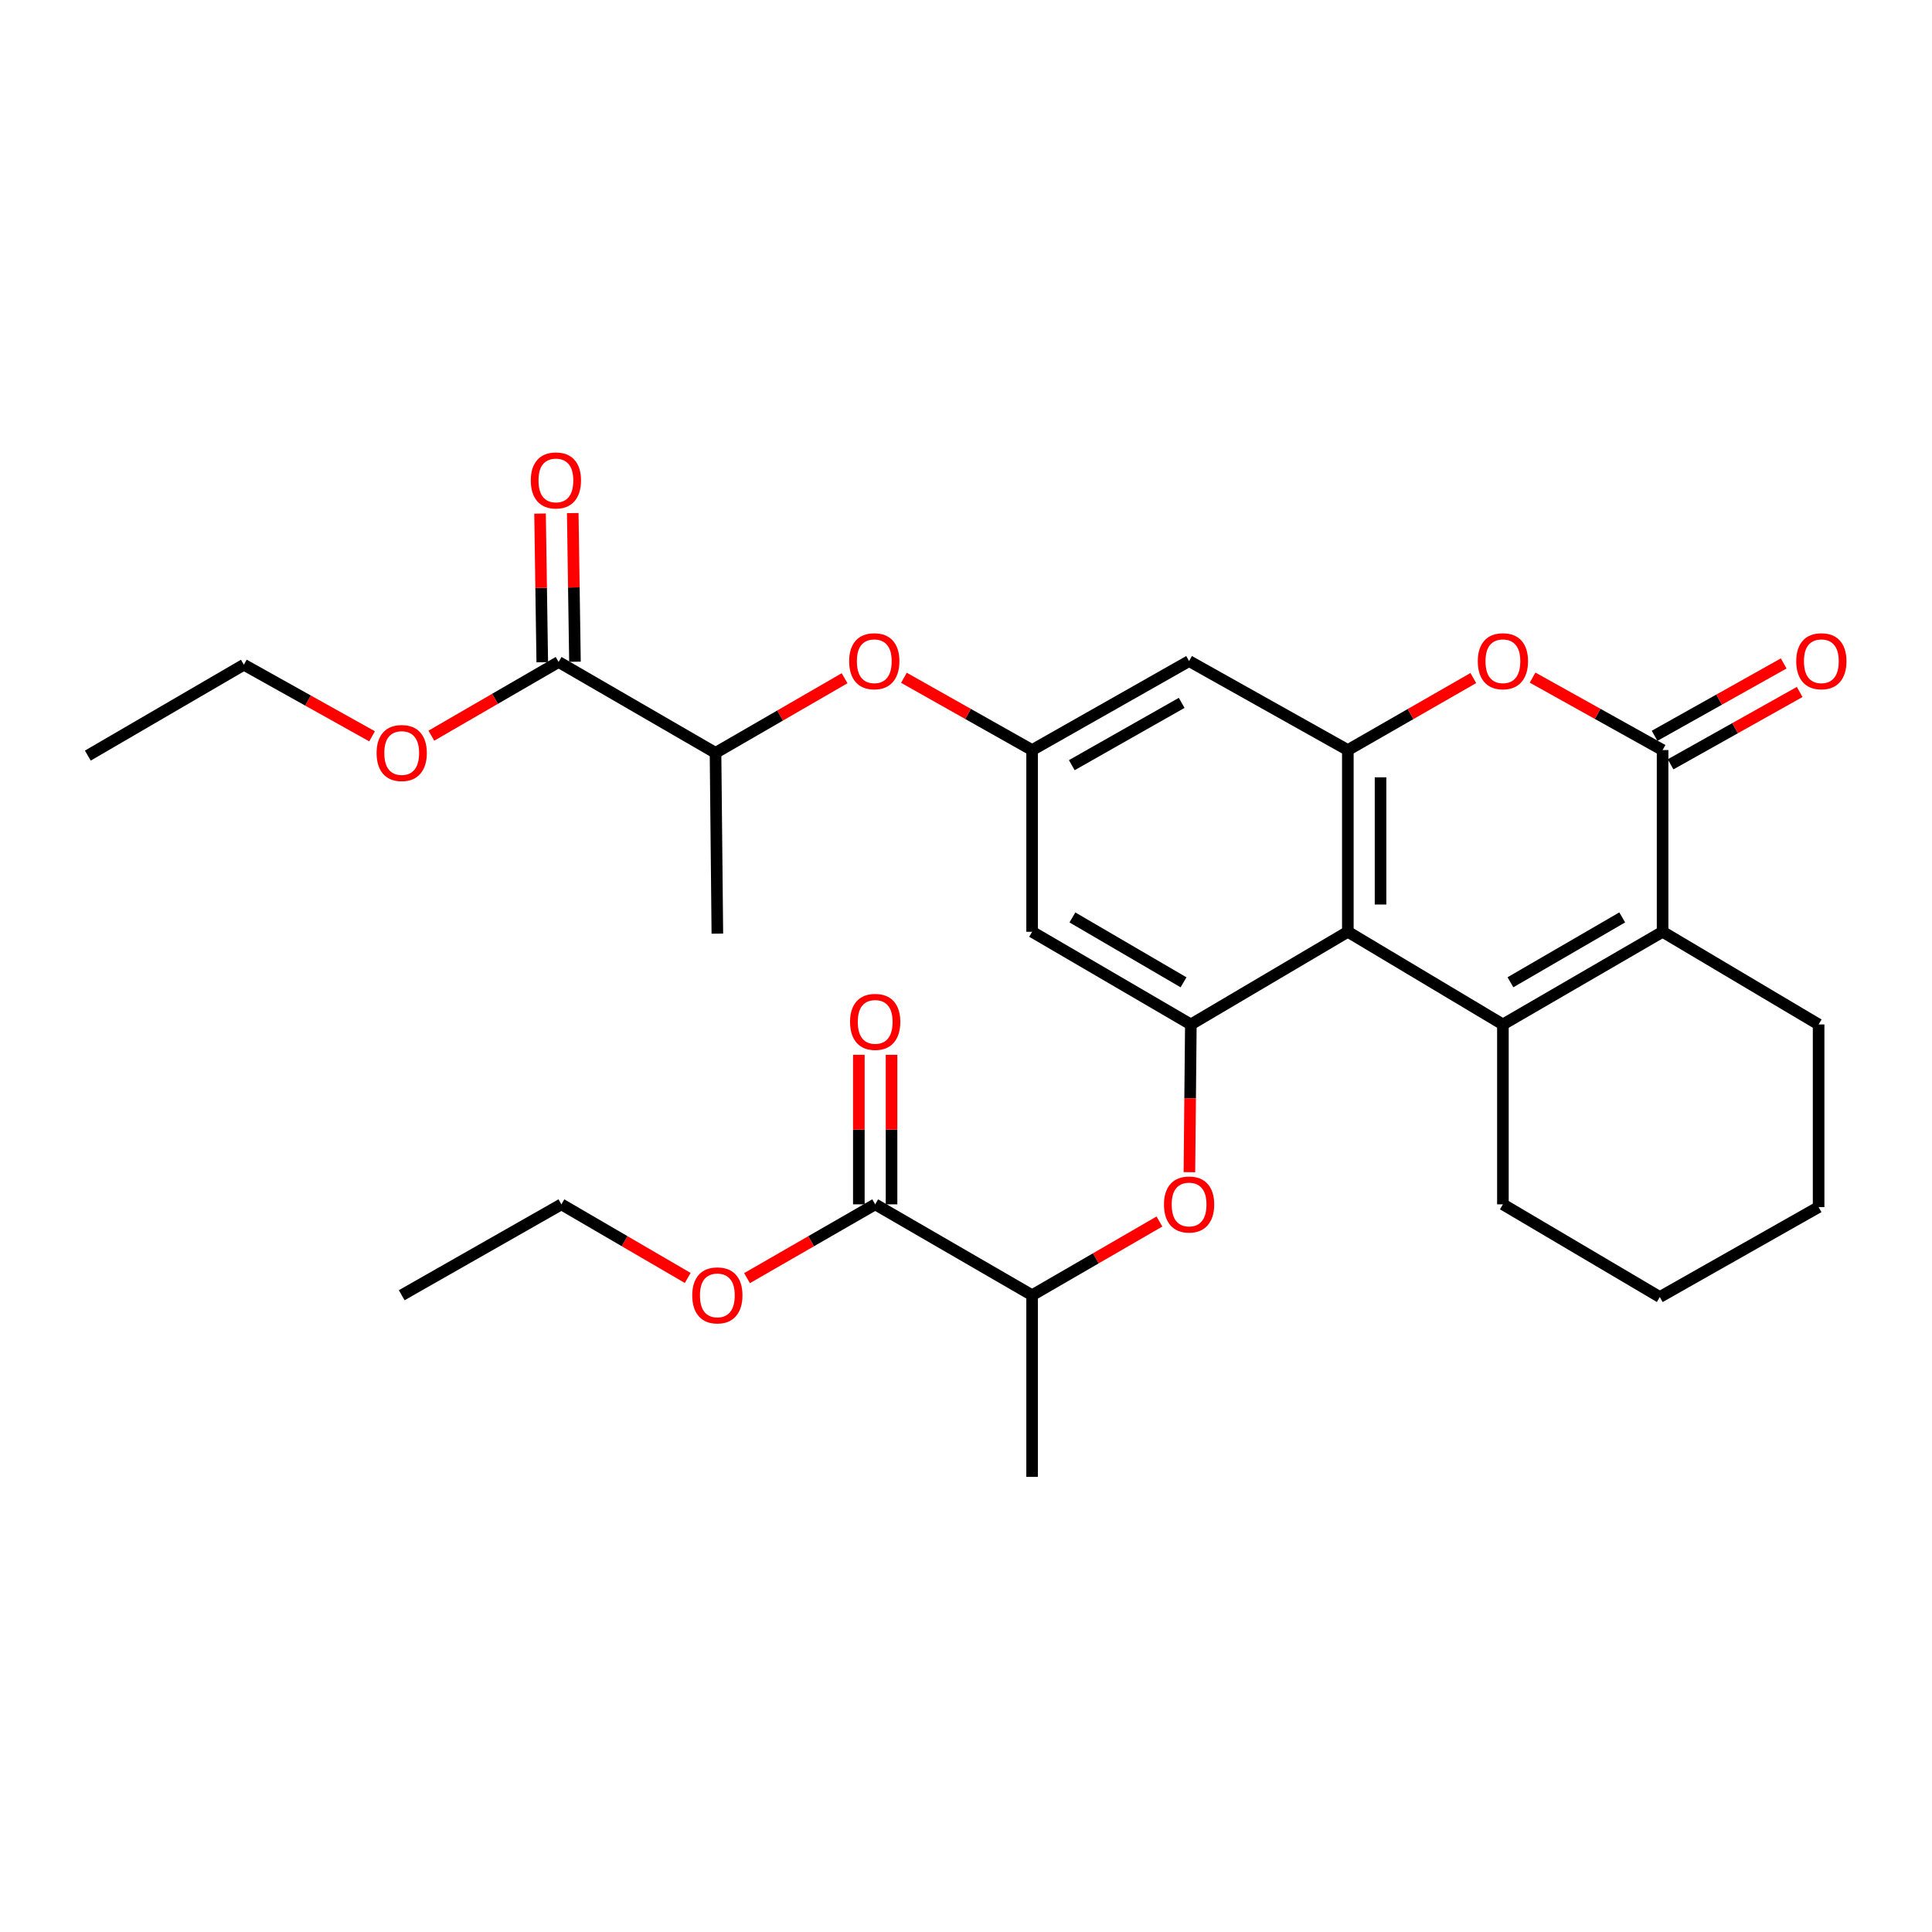 <?xml version='1.0' encoding='iso-8859-1'?>
<svg version='1.1' baseProfile='full'
              xmlns='http://www.w3.org/2000/svg'
                      xmlns:rdkit='http://www.rdkit.org/xml'
                      xmlns:xlink='http://www.w3.org/1999/xlink'
                  xml:space='preserve'
width='1000px' height='1000px' viewBox='0 0 1000 1000'>
<!-- END OF HEADER -->
<rect style='opacity:1.0;fill:#FFFFFF;stroke:none' width='1000' height='1000' x='0' y='0'> </rect>
<path class='bond-0' d='M 777.902,530.254 L 697.637,482.292' style='fill:none;fill-rule:evenodd;stroke:#000000;stroke-width:6px;stroke-linecap:butt;stroke-linejoin:miter;stroke-opacity:1' />
<path class='bond-1' d='M 777.902,530.254 L 860.555,482.292' style='fill:none;fill-rule:evenodd;stroke:#000000;stroke-width:6px;stroke-linecap:butt;stroke-linejoin:miter;stroke-opacity:1' />
<path class='bond-1' d='M 781.804,508.418 L 839.661,474.845' style='fill:none;fill-rule:evenodd;stroke:#000000;stroke-width:6px;stroke-linecap:butt;stroke-linejoin:miter;stroke-opacity:1' />
<path class='bond-18' d='M 777.902,530.254 L 777.902,623.365' style='fill:none;fill-rule:evenodd;stroke:#000000;stroke-width:6px;stroke-linecap:butt;stroke-linejoin:miter;stroke-opacity:1' />
<path class='bond-3' d='M 697.637,482.292 L 697.637,388.231' style='fill:none;fill-rule:evenodd;stroke:#000000;stroke-width:6px;stroke-linecap:butt;stroke-linejoin:miter;stroke-opacity:1' />
<path class='bond-3' d='M 714.564,468.183 L 714.564,402.34' style='fill:none;fill-rule:evenodd;stroke:#000000;stroke-width:6px;stroke-linecap:butt;stroke-linejoin:miter;stroke-opacity:1' />
<path class='bond-5' d='M 697.637,482.292 L 616.384,530.254' style='fill:none;fill-rule:evenodd;stroke:#000000;stroke-width:6px;stroke-linecap:butt;stroke-linejoin:miter;stroke-opacity:1' />
<path class='bond-2' d='M 860.555,482.292 L 860.555,388.231' style='fill:none;fill-rule:evenodd;stroke:#000000;stroke-width:6px;stroke-linecap:butt;stroke-linejoin:miter;stroke-opacity:1' />
<path class='bond-21' d='M 860.555,482.292 L 941.309,530.254' style='fill:none;fill-rule:evenodd;stroke:#000000;stroke-width:6px;stroke-linecap:butt;stroke-linejoin:miter;stroke-opacity:1' />
<path class='bond-4' d='M 860.555,388.231 L 826.911,369.482' style='fill:none;fill-rule:evenodd;stroke:#000000;stroke-width:6px;stroke-linecap:butt;stroke-linejoin:miter;stroke-opacity:1' />
<path class='bond-4' d='M 826.911,369.482 L 793.267,350.732' style='fill:none;fill-rule:evenodd;stroke:#FF0000;stroke-width:6px;stroke-linecap:butt;stroke-linejoin:miter;stroke-opacity:1' />
<path class='bond-15' d='M 864.694,395.614 L 898.103,376.887' style='fill:none;fill-rule:evenodd;stroke:#000000;stroke-width:6px;stroke-linecap:butt;stroke-linejoin:miter;stroke-opacity:1' />
<path class='bond-15' d='M 898.103,376.887 L 931.513,358.16' style='fill:none;fill-rule:evenodd;stroke:#FF0000;stroke-width:6px;stroke-linecap:butt;stroke-linejoin:miter;stroke-opacity:1' />
<path class='bond-15' d='M 856.417,380.848 L 889.826,362.121' style='fill:none;fill-rule:evenodd;stroke:#000000;stroke-width:6px;stroke-linecap:butt;stroke-linejoin:miter;stroke-opacity:1' />
<path class='bond-15' d='M 889.826,362.121 L 923.236,343.394' style='fill:none;fill-rule:evenodd;stroke:#FF0000;stroke-width:6px;stroke-linecap:butt;stroke-linejoin:miter;stroke-opacity:1' />
<path class='bond-8' d='M 697.637,388.231 L 615.472,342.169' style='fill:none;fill-rule:evenodd;stroke:#000000;stroke-width:6px;stroke-linecap:butt;stroke-linejoin:miter;stroke-opacity:1' />
<path class='bond-31' d='M 697.637,388.231 L 730.112,369.594' style='fill:none;fill-rule:evenodd;stroke:#000000;stroke-width:6px;stroke-linecap:butt;stroke-linejoin:miter;stroke-opacity:1' />
<path class='bond-31' d='M 730.112,369.594 L 762.588,350.957' style='fill:none;fill-rule:evenodd;stroke:#FF0000;stroke-width:6px;stroke-linecap:butt;stroke-linejoin:miter;stroke-opacity:1' />
<path class='bond-6' d='M 616.384,530.254 L 616.01,568.485' style='fill:none;fill-rule:evenodd;stroke:#000000;stroke-width:6px;stroke-linecap:butt;stroke-linejoin:miter;stroke-opacity:1' />
<path class='bond-6' d='M 616.01,568.485 L 615.635,606.717' style='fill:none;fill-rule:evenodd;stroke:#FF0000;stroke-width:6px;stroke-linecap:butt;stroke-linejoin:miter;stroke-opacity:1' />
<path class='bond-9' d='M 616.384,530.254 L 534.22,482.292' style='fill:none;fill-rule:evenodd;stroke:#000000;stroke-width:6px;stroke-linecap:butt;stroke-linejoin:miter;stroke-opacity:1' />
<path class='bond-9' d='M 612.593,508.44 L 555.078,474.867' style='fill:none;fill-rule:evenodd;stroke:#000000;stroke-width:6px;stroke-linecap:butt;stroke-linejoin:miter;stroke-opacity:1' />
<path class='bond-13' d='M 600.125,632.25 L 567.172,651.327' style='fill:none;fill-rule:evenodd;stroke:#FF0000;stroke-width:6px;stroke-linecap:butt;stroke-linejoin:miter;stroke-opacity:1' />
<path class='bond-13' d='M 567.172,651.327 L 534.22,670.405' style='fill:none;fill-rule:evenodd;stroke:#000000;stroke-width:6px;stroke-linecap:butt;stroke-linejoin:miter;stroke-opacity:1' />
<path class='bond-7' d='M 534.22,388.231 L 534.22,482.292' style='fill:none;fill-rule:evenodd;stroke:#000000;stroke-width:6px;stroke-linecap:butt;stroke-linejoin:miter;stroke-opacity:1' />
<path class='bond-12' d='M 534.22,388.231 L 501.045,369.526' style='fill:none;fill-rule:evenodd;stroke:#000000;stroke-width:6px;stroke-linecap:butt;stroke-linejoin:miter;stroke-opacity:1' />
<path class='bond-12' d='M 501.045,369.526 L 467.87,350.821' style='fill:none;fill-rule:evenodd;stroke:#FF0000;stroke-width:6px;stroke-linecap:butt;stroke-linejoin:miter;stroke-opacity:1' />
<path class='bond-32' d='M 534.22,388.231 L 615.472,342.169' style='fill:none;fill-rule:evenodd;stroke:#000000;stroke-width:6px;stroke-linecap:butt;stroke-linejoin:miter;stroke-opacity:1' />
<path class='bond-32' d='M 554.756,396.048 L 611.632,363.805' style='fill:none;fill-rule:evenodd;stroke:#000000;stroke-width:6px;stroke-linecap:butt;stroke-linejoin:miter;stroke-opacity:1' />
<path class='bond-10' d='M 452.995,623.365 L 534.22,670.405' style='fill:none;fill-rule:evenodd;stroke:#000000;stroke-width:6px;stroke-linecap:butt;stroke-linejoin:miter;stroke-opacity:1' />
<path class='bond-17' d='M 461.459,623.365 L 461.459,584.665' style='fill:none;fill-rule:evenodd;stroke:#000000;stroke-width:6px;stroke-linecap:butt;stroke-linejoin:miter;stroke-opacity:1' />
<path class='bond-17' d='M 461.459,584.665 L 461.459,545.966' style='fill:none;fill-rule:evenodd;stroke:#FF0000;stroke-width:6px;stroke-linecap:butt;stroke-linejoin:miter;stroke-opacity:1' />
<path class='bond-17' d='M 444.532,623.365 L 444.532,584.665' style='fill:none;fill-rule:evenodd;stroke:#000000;stroke-width:6px;stroke-linecap:butt;stroke-linejoin:miter;stroke-opacity:1' />
<path class='bond-17' d='M 444.532,584.665 L 444.532,545.966' style='fill:none;fill-rule:evenodd;stroke:#FF0000;stroke-width:6px;stroke-linecap:butt;stroke-linejoin:miter;stroke-opacity:1' />
<path class='bond-20' d='M 452.995,623.365 L 419.827,642.463' style='fill:none;fill-rule:evenodd;stroke:#000000;stroke-width:6px;stroke-linecap:butt;stroke-linejoin:miter;stroke-opacity:1' />
<path class='bond-20' d='M 419.827,642.463 L 386.658,661.562' style='fill:none;fill-rule:evenodd;stroke:#FF0000;stroke-width:6px;stroke-linecap:butt;stroke-linejoin:miter;stroke-opacity:1' />
<path class='bond-11' d='M 289.136,342.64 L 370.351,389.679' style='fill:none;fill-rule:evenodd;stroke:#000000;stroke-width:6px;stroke-linecap:butt;stroke-linejoin:miter;stroke-opacity:1' />
<path class='bond-16' d='M 297.599,342.514 L 297.026,304.044' style='fill:none;fill-rule:evenodd;stroke:#000000;stroke-width:6px;stroke-linecap:butt;stroke-linejoin:miter;stroke-opacity:1' />
<path class='bond-16' d='M 297.026,304.044 L 296.453,265.574' style='fill:none;fill-rule:evenodd;stroke:#FF0000;stroke-width:6px;stroke-linecap:butt;stroke-linejoin:miter;stroke-opacity:1' />
<path class='bond-16' d='M 280.674,342.766 L 280.1,304.296' style='fill:none;fill-rule:evenodd;stroke:#000000;stroke-width:6px;stroke-linecap:butt;stroke-linejoin:miter;stroke-opacity:1' />
<path class='bond-16' d='M 280.1,304.296 L 279.527,265.826' style='fill:none;fill-rule:evenodd;stroke:#FF0000;stroke-width:6px;stroke-linecap:butt;stroke-linejoin:miter;stroke-opacity:1' />
<path class='bond-19' d='M 289.136,342.64 L 256.202,361.715' style='fill:none;fill-rule:evenodd;stroke:#000000;stroke-width:6px;stroke-linecap:butt;stroke-linejoin:miter;stroke-opacity:1' />
<path class='bond-19' d='M 256.202,361.715 L 223.268,380.791' style='fill:none;fill-rule:evenodd;stroke:#FF0000;stroke-width:6px;stroke-linecap:butt;stroke-linejoin:miter;stroke-opacity:1' />
<path class='bond-14' d='M 437.152,351.058 L 403.752,370.368' style='fill:none;fill-rule:evenodd;stroke:#FF0000;stroke-width:6px;stroke-linecap:butt;stroke-linejoin:miter;stroke-opacity:1' />
<path class='bond-14' d='M 403.752,370.368 L 370.351,389.679' style='fill:none;fill-rule:evenodd;stroke:#000000;stroke-width:6px;stroke-linecap:butt;stroke-linejoin:miter;stroke-opacity:1' />
<path class='bond-22' d='M 534.22,670.405 L 534.22,764.428' style='fill:none;fill-rule:evenodd;stroke:#000000;stroke-width:6px;stroke-linecap:butt;stroke-linejoin:miter;stroke-opacity:1' />
<path class='bond-23' d='M 370.351,389.679 L 371.301,483.251' style='fill:none;fill-rule:evenodd;stroke:#000000;stroke-width:6px;stroke-linecap:butt;stroke-linejoin:miter;stroke-opacity:1' />
<path class='bond-26' d='M 777.902,623.365 L 859.116,671.336' style='fill:none;fill-rule:evenodd;stroke:#000000;stroke-width:6px;stroke-linecap:butt;stroke-linejoin:miter;stroke-opacity:1' />
<path class='bond-24' d='M 192.582,381.114 L 159.405,362.587' style='fill:none;fill-rule:evenodd;stroke:#FF0000;stroke-width:6px;stroke-linecap:butt;stroke-linejoin:miter;stroke-opacity:1' />
<path class='bond-24' d='M 159.405,362.587 L 126.227,344.06' style='fill:none;fill-rule:evenodd;stroke:#000000;stroke-width:6px;stroke-linecap:butt;stroke-linejoin:miter;stroke-opacity:1' />
<path class='bond-25' d='M 355.965,661.468 L 323.27,642.417' style='fill:none;fill-rule:evenodd;stroke:#FF0000;stroke-width:6px;stroke-linecap:butt;stroke-linejoin:miter;stroke-opacity:1' />
<path class='bond-25' d='M 323.27,642.417 L 290.575,623.365' style='fill:none;fill-rule:evenodd;stroke:#000000;stroke-width:6px;stroke-linecap:butt;stroke-linejoin:miter;stroke-opacity:1' />
<path class='bond-30' d='M 941.309,530.254 L 941.309,624.785' style='fill:none;fill-rule:evenodd;stroke:#000000;stroke-width:6px;stroke-linecap:butt;stroke-linejoin:miter;stroke-opacity:1' />
<path class='bond-28' d='M 126.227,344.06 L 45.455,391.1' style='fill:none;fill-rule:evenodd;stroke:#000000;stroke-width:6px;stroke-linecap:butt;stroke-linejoin:miter;stroke-opacity:1' />
<path class='bond-29' d='M 290.575,623.365 L 207.922,670.405' style='fill:none;fill-rule:evenodd;stroke:#000000;stroke-width:6px;stroke-linecap:butt;stroke-linejoin:miter;stroke-opacity:1' />
<path class='bond-27' d='M 859.116,671.336 L 941.309,624.785' style='fill:none;fill-rule:evenodd;stroke:#000000;stroke-width:6px;stroke-linecap:butt;stroke-linejoin:miter;stroke-opacity:1' />
<path  class='atom-5' d='M 764.902 342.249
Q 764.902 335.449, 768.262 331.649
Q 771.622 327.849, 777.902 327.849
Q 784.182 327.849, 787.542 331.649
Q 790.902 335.449, 790.902 342.249
Q 790.902 349.129, 787.502 353.049
Q 784.102 356.929, 777.902 356.929
Q 771.662 356.929, 768.262 353.049
Q 764.902 349.169, 764.902 342.249
M 777.902 353.729
Q 782.222 353.729, 784.542 350.849
Q 786.902 347.929, 786.902 342.249
Q 786.902 336.689, 784.542 333.889
Q 782.222 331.049, 777.902 331.049
Q 773.582 331.049, 771.222 333.849
Q 768.902 336.649, 768.902 342.249
Q 768.902 347.969, 771.222 350.849
Q 773.582 353.729, 777.902 353.729
' fill='#FF0000'/>
<path  class='atom-7' d='M 602.472 623.445
Q 602.472 616.645, 605.832 612.845
Q 609.192 609.045, 615.472 609.045
Q 621.752 609.045, 625.112 612.845
Q 628.472 616.645, 628.472 623.445
Q 628.472 630.325, 625.072 634.245
Q 621.672 638.125, 615.472 638.125
Q 609.232 638.125, 605.832 634.245
Q 602.472 630.365, 602.472 623.445
M 615.472 634.925
Q 619.792 634.925, 622.112 632.045
Q 624.472 629.125, 624.472 623.445
Q 624.472 617.885, 622.112 615.085
Q 619.792 612.245, 615.472 612.245
Q 611.152 612.245, 608.792 615.045
Q 606.472 617.845, 606.472 623.445
Q 606.472 629.165, 608.792 632.045
Q 611.152 634.925, 615.472 634.925
' fill='#FF0000'/>
<path  class='atom-13' d='M 439.525 342.249
Q 439.525 335.449, 442.885 331.649
Q 446.245 327.849, 452.525 327.849
Q 458.805 327.849, 462.165 331.649
Q 465.525 335.449, 465.525 342.249
Q 465.525 349.129, 462.125 353.049
Q 458.725 356.929, 452.525 356.929
Q 446.285 356.929, 442.885 353.049
Q 439.525 349.169, 439.525 342.249
M 452.525 353.729
Q 456.845 353.729, 459.165 350.849
Q 461.525 347.929, 461.525 342.249
Q 461.525 336.689, 459.165 333.889
Q 456.845 331.049, 452.525 331.049
Q 448.205 331.049, 445.845 333.849
Q 443.525 336.649, 443.525 342.249
Q 443.525 347.969, 445.845 350.849
Q 448.205 353.729, 452.525 353.729
' fill='#FF0000'/>
<path  class='atom-16' d='M 929.729 342.249
Q 929.729 335.449, 933.089 331.649
Q 936.449 327.849, 942.729 327.849
Q 949.009 327.849, 952.369 331.649
Q 955.729 335.449, 955.729 342.249
Q 955.729 349.129, 952.329 353.049
Q 948.929 356.929, 942.729 356.929
Q 936.489 356.929, 933.089 353.049
Q 929.729 349.169, 929.729 342.249
M 942.729 353.729
Q 947.049 353.729, 949.369 350.849
Q 951.729 347.929, 951.729 342.249
Q 951.729 336.689, 949.369 333.889
Q 947.049 331.049, 942.729 331.049
Q 938.409 331.049, 936.049 333.849
Q 933.729 336.649, 933.729 342.249
Q 933.729 347.969, 936.049 350.849
Q 938.409 353.729, 942.729 353.729
' fill='#FF0000'/>
<path  class='atom-17' d='M 274.735 248.668
Q 274.735 241.868, 278.095 238.068
Q 281.455 234.268, 287.735 234.268
Q 294.015 234.268, 297.375 238.068
Q 300.735 241.868, 300.735 248.668
Q 300.735 255.548, 297.335 259.468
Q 293.935 263.348, 287.735 263.348
Q 281.495 263.348, 278.095 259.468
Q 274.735 255.588, 274.735 248.668
M 287.735 260.148
Q 292.055 260.148, 294.375 257.268
Q 296.735 254.348, 296.735 248.668
Q 296.735 243.108, 294.375 240.308
Q 292.055 237.468, 287.735 237.468
Q 283.415 237.468, 281.055 240.268
Q 278.735 243.068, 278.735 248.668
Q 278.735 254.388, 281.055 257.268
Q 283.415 260.148, 287.735 260.148
' fill='#FF0000'/>
<path  class='atom-18' d='M 439.995 528.923
Q 439.995 522.123, 443.355 518.323
Q 446.715 514.523, 452.995 514.523
Q 459.275 514.523, 462.635 518.323
Q 465.995 522.123, 465.995 528.923
Q 465.995 535.803, 462.595 539.723
Q 459.195 543.603, 452.995 543.603
Q 446.755 543.603, 443.355 539.723
Q 439.995 535.843, 439.995 528.923
M 452.995 540.403
Q 457.315 540.403, 459.635 537.523
Q 461.995 534.603, 461.995 528.923
Q 461.995 523.363, 459.635 520.563
Q 457.315 517.723, 452.995 517.723
Q 448.675 517.723, 446.315 520.523
Q 443.995 523.323, 443.995 528.923
Q 443.995 534.643, 446.315 537.523
Q 448.675 540.403, 452.995 540.403
' fill='#FF0000'/>
<path  class='atom-20' d='M 194.922 389.759
Q 194.922 382.959, 198.282 379.159
Q 201.642 375.359, 207.922 375.359
Q 214.202 375.359, 217.562 379.159
Q 220.922 382.959, 220.922 389.759
Q 220.922 396.639, 217.522 400.559
Q 214.122 404.439, 207.922 404.439
Q 201.682 404.439, 198.282 400.559
Q 194.922 396.679, 194.922 389.759
M 207.922 401.239
Q 212.242 401.239, 214.562 398.359
Q 216.922 395.439, 216.922 389.759
Q 216.922 384.199, 214.562 381.399
Q 212.242 378.559, 207.922 378.559
Q 203.602 378.559, 201.242 381.359
Q 198.922 384.159, 198.922 389.759
Q 198.922 395.479, 201.242 398.359
Q 203.602 401.239, 207.922 401.239
' fill='#FF0000'/>
<path  class='atom-21' d='M 358.301 670.485
Q 358.301 663.685, 361.661 659.885
Q 365.021 656.085, 371.301 656.085
Q 377.581 656.085, 380.941 659.885
Q 384.301 663.685, 384.301 670.485
Q 384.301 677.365, 380.901 681.285
Q 377.501 685.165, 371.301 685.165
Q 365.061 685.165, 361.661 681.285
Q 358.301 677.405, 358.301 670.485
M 371.301 681.965
Q 375.621 681.965, 377.941 679.085
Q 380.301 676.165, 380.301 670.485
Q 380.301 664.925, 377.941 662.125
Q 375.621 659.285, 371.301 659.285
Q 366.981 659.285, 364.621 662.085
Q 362.301 664.885, 362.301 670.485
Q 362.301 676.205, 364.621 679.085
Q 366.981 681.965, 371.301 681.965
' fill='#FF0000'/>
</svg>
